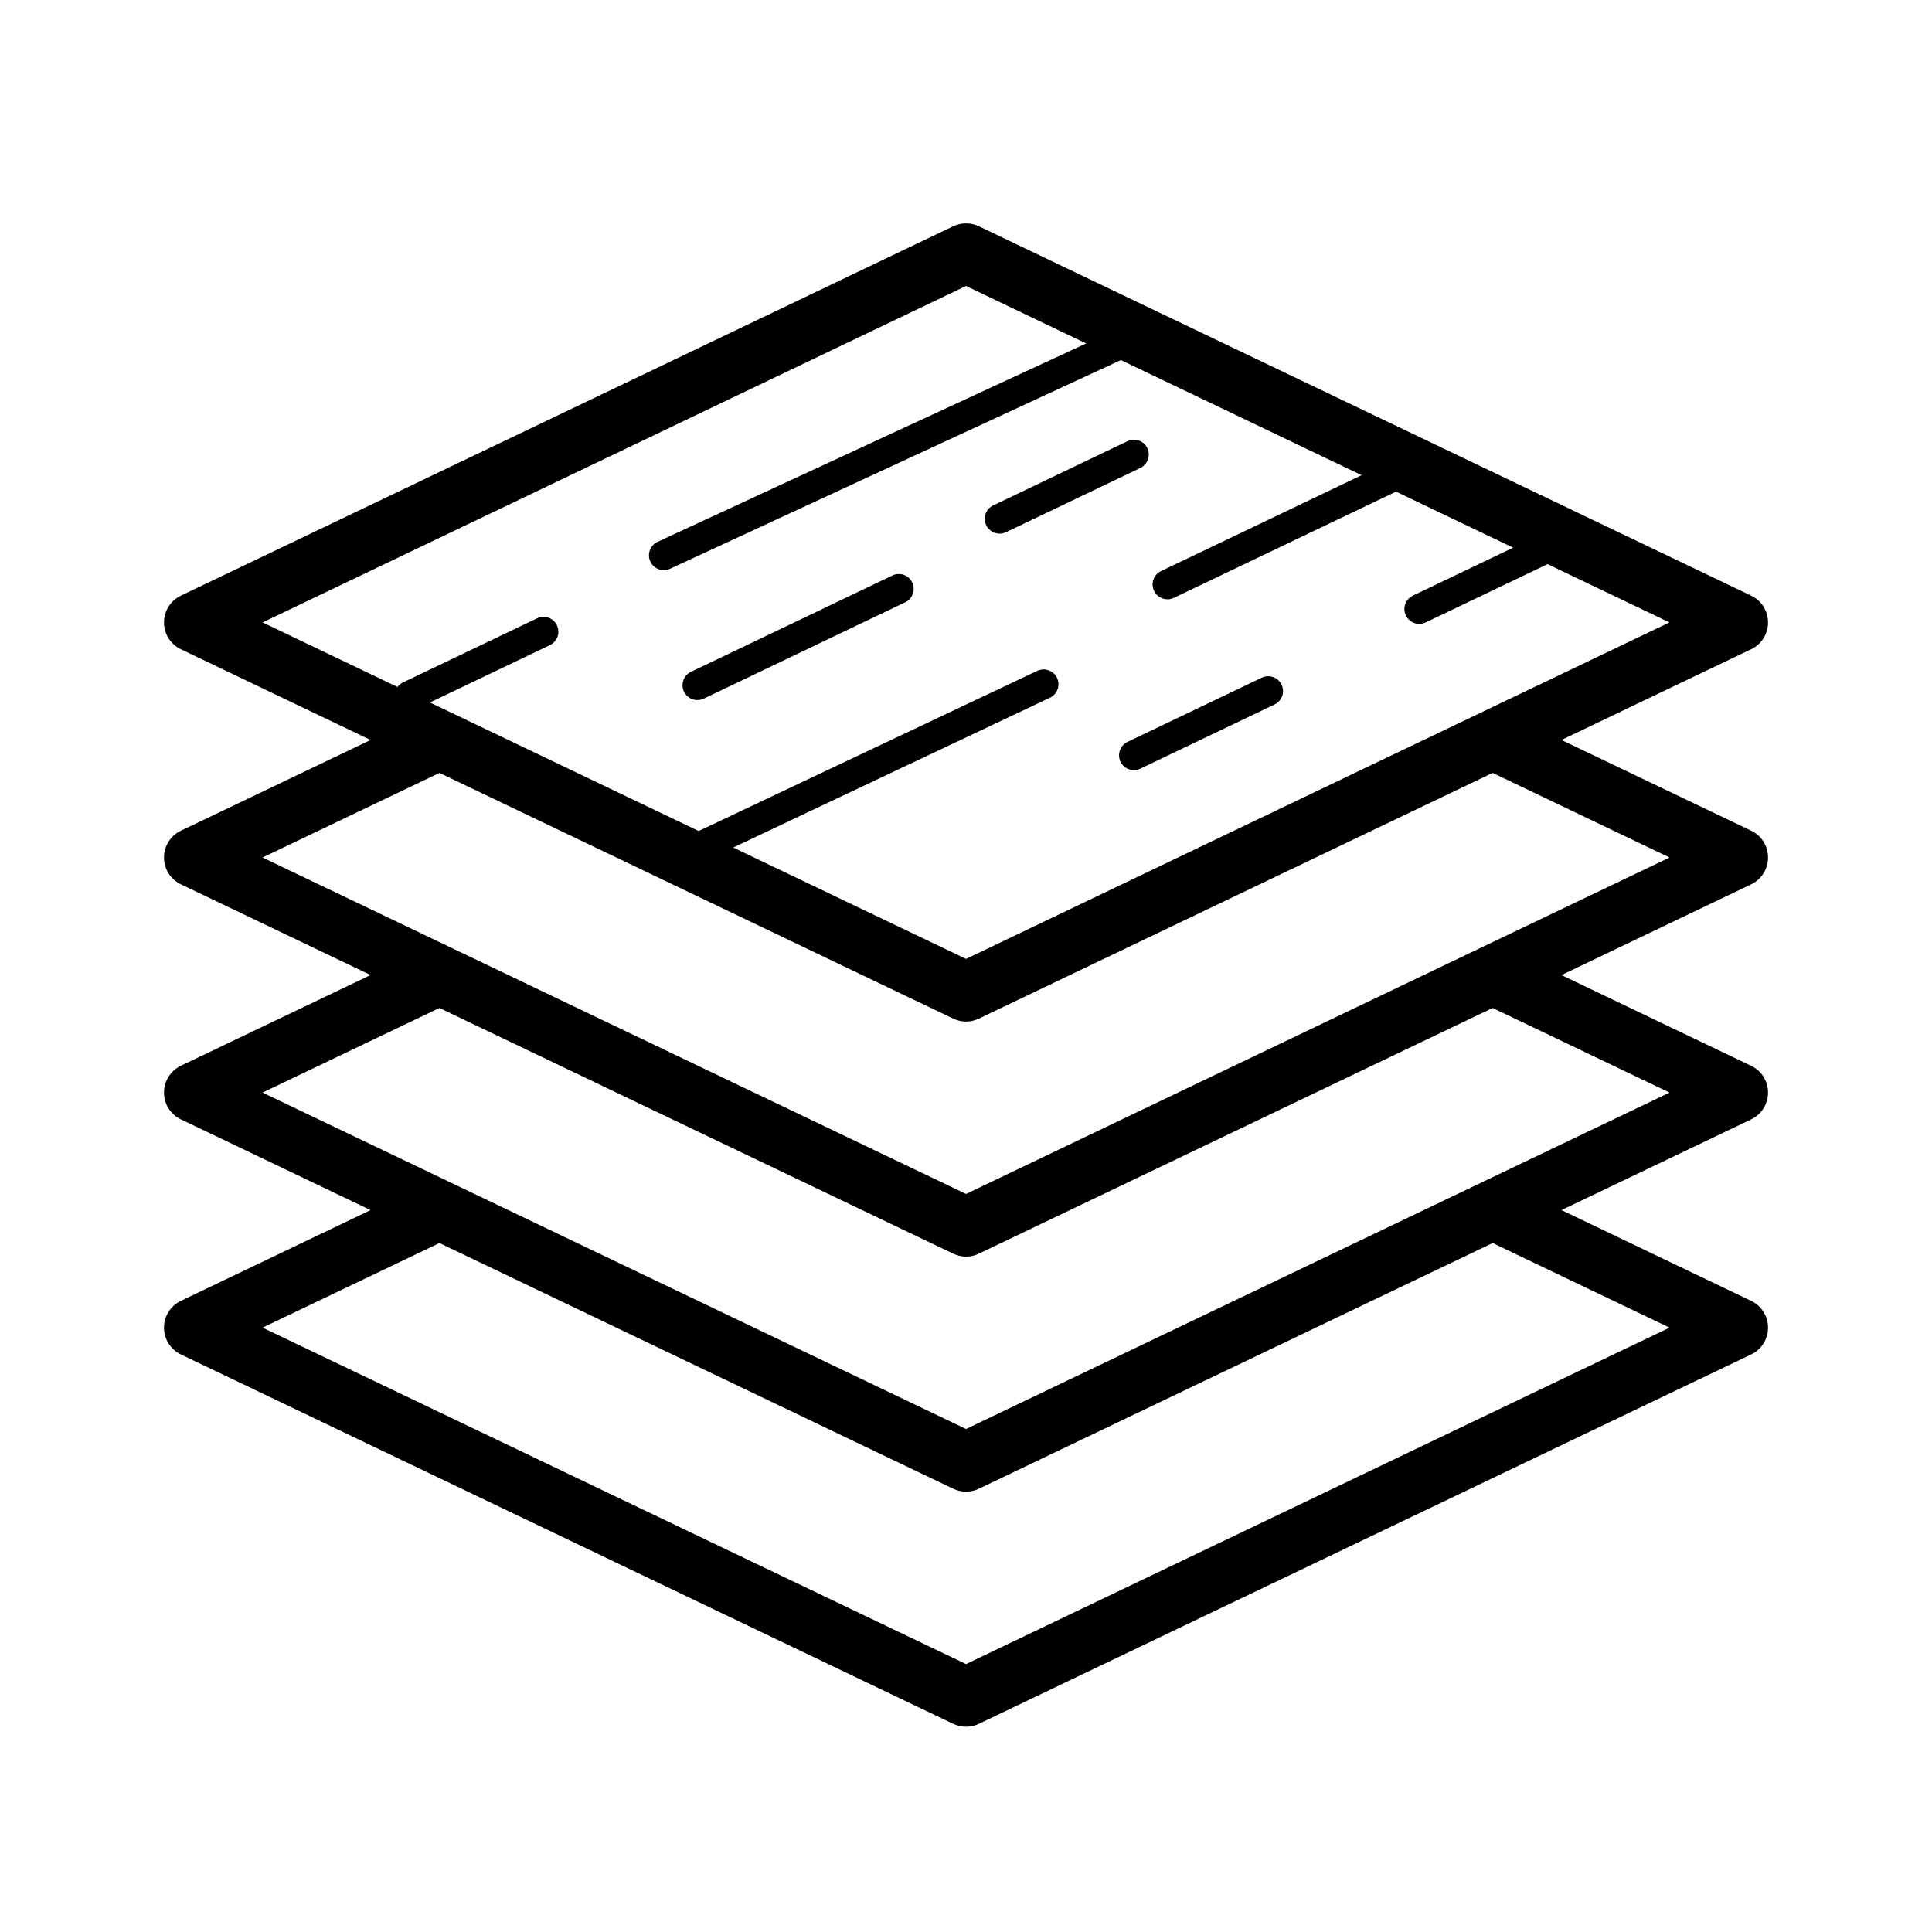<?xml version="1.0" encoding="UTF-8"?>
<!-- Uploaded to: ICON Repo, www.iconrepo.com, Generator: ICON Repo Mixer Tools -->
<svg fill="#000000" width="800px" height="800px" version="1.1" viewBox="144 144 512 512" xmlns="http://www.w3.org/2000/svg">
 <path d="m380.5 296.51-53.387 25.535c-1.961 0.938-2.785 3.289-1.852 5.25 0.676 1.418 2.086 2.234 3.559 2.234 0.566 0 1.148-0.125 1.691-0.387l53.387-25.535c1.961-0.938 2.785-3.289 1.852-5.25-0.938-1.965-3.297-2.793-5.25-1.848zm97.887 27.082-35.59 17.02c-1.969 0.938-2.785 3.289-1.852 5.25 0.676 1.41 2.086 2.234 3.543 2.234 0.566 0 1.148-0.125 1.707-0.387l35.59-17.02c1.953-0.938 2.785-3.289 1.844-5.25-0.926-1.949-3.297-2.785-5.242-1.848zm134.16 47.656c0-3.031-1.738-5.793-4.473-7.102l-50.277-24.043 50.277-24.051c2.734-1.309 4.473-4.066 4.473-7.098s-1.738-5.793-4.473-7.102l-204.67-97.887c-2.148-1.023-4.644-1.023-6.793 0l-204.67 97.887c-2.738 1.309-4.481 4.066-4.481 7.102 0 3.039 1.738 5.793 4.473 7.102l50.27 24.051-50.27 24.043c-2.731 1.305-4.473 4.066-4.473 7.098s1.738 5.793 4.473 7.102l50.27 24.043-50.27 24.035c-2.731 1.316-4.473 4.082-4.473 7.113 0 3.039 1.738 5.793 4.473 7.102l50.27 24.043-50.27 24.051c-2.731 1.309-4.473 4.07-4.473 7.102 0 3.039 1.738 5.793 4.473 7.102l204.67 97.887c1.078 0.512 2.234 0.77 3.402 0.77 1.164 0 2.32-0.25 3.402-0.77l204.67-97.887c2.731-1.309 4.469-4.062 4.469-7.102 0-3.031-1.738-5.785-4.473-7.094l-50.27-24.059 50.27-24.043c2.734-1.309 4.473-4.074 4.473-7.102 0-3.031-1.738-5.785-4.473-7.094l-50.27-24.043 50.27-24.043c2.734-1.32 4.473-4.082 4.473-7.113zm-212.54-151.46 31.844 15.23-113.59 52.57c-1.969 0.914-2.832 3.25-1.922 5.227 0.66 1.441 2.086 2.281 3.574 2.281 0.551 0 1.117-0.117 1.645-0.363l119.49-55.309 63.793 30.504-53.152 25.41c-1.969 0.938-2.785 3.281-1.852 5.25 0.676 1.41 2.086 2.234 3.551 2.234 0.559 0 1.148-0.125 1.699-0.387l58.875-28.148 31.039 14.848-26.582 12.715c-1.961 0.938-2.785 3.281-1.844 5.25 0.676 1.41 2.086 2.234 3.543 2.234 0.566 0 1.148-0.125 1.699-0.387l32.309-15.445 32.301 15.445-186.42 89.172-61.699-29.512 83.945-39.707c1.969-0.93 2.793-3.281 1.875-5.242-0.938-1.977-3.305-2.793-5.242-1.875l-89.734 42.445-71.211-34.062 31.797-15.207c1.961-0.938 2.785-3.289 1.852-5.25-0.945-1.969-3.281-2.793-5.25-1.852l-35.598 17.027c-0.582 0.277-1.023 0.699-1.387 1.172l-35.762-17.105zm186.44 276.05-186.44 89.16-186.43-89.16 46.879-22.418 136.15 65.109c1.078 0.512 2.234 0.77 3.402 0.77 1.164 0 2.32-0.25 3.402-0.77l136.16-65.109zm0-62.297-186.44 89.156-186.43-89.156 46.879-22.418 136.15 65.109c1.078 0.512 2.234 0.781 3.402 0.781 1.164 0 2.32-0.262 3.402-0.781l136.16-65.109zm-186.44 26.867-186.43-89.16 46.879-22.418 136.15 65.109c1.078 0.512 2.234 0.781 3.402 0.781 1.164 0 2.32-0.262 3.402-0.781l136.16-65.109 46.879 22.418zm8.902-174.99c-1.473 0-2.875-0.828-3.551-2.234-0.938-1.969-0.109-4.312 1.852-5.25l35.59-17.02c1.945-0.945 4.312-0.109 5.25 1.852 0.938 1.969 0.109 4.312-1.852 5.25l-35.59 17.02c-0.551 0.258-1.133 0.383-1.699 0.383z"/>
</svg>